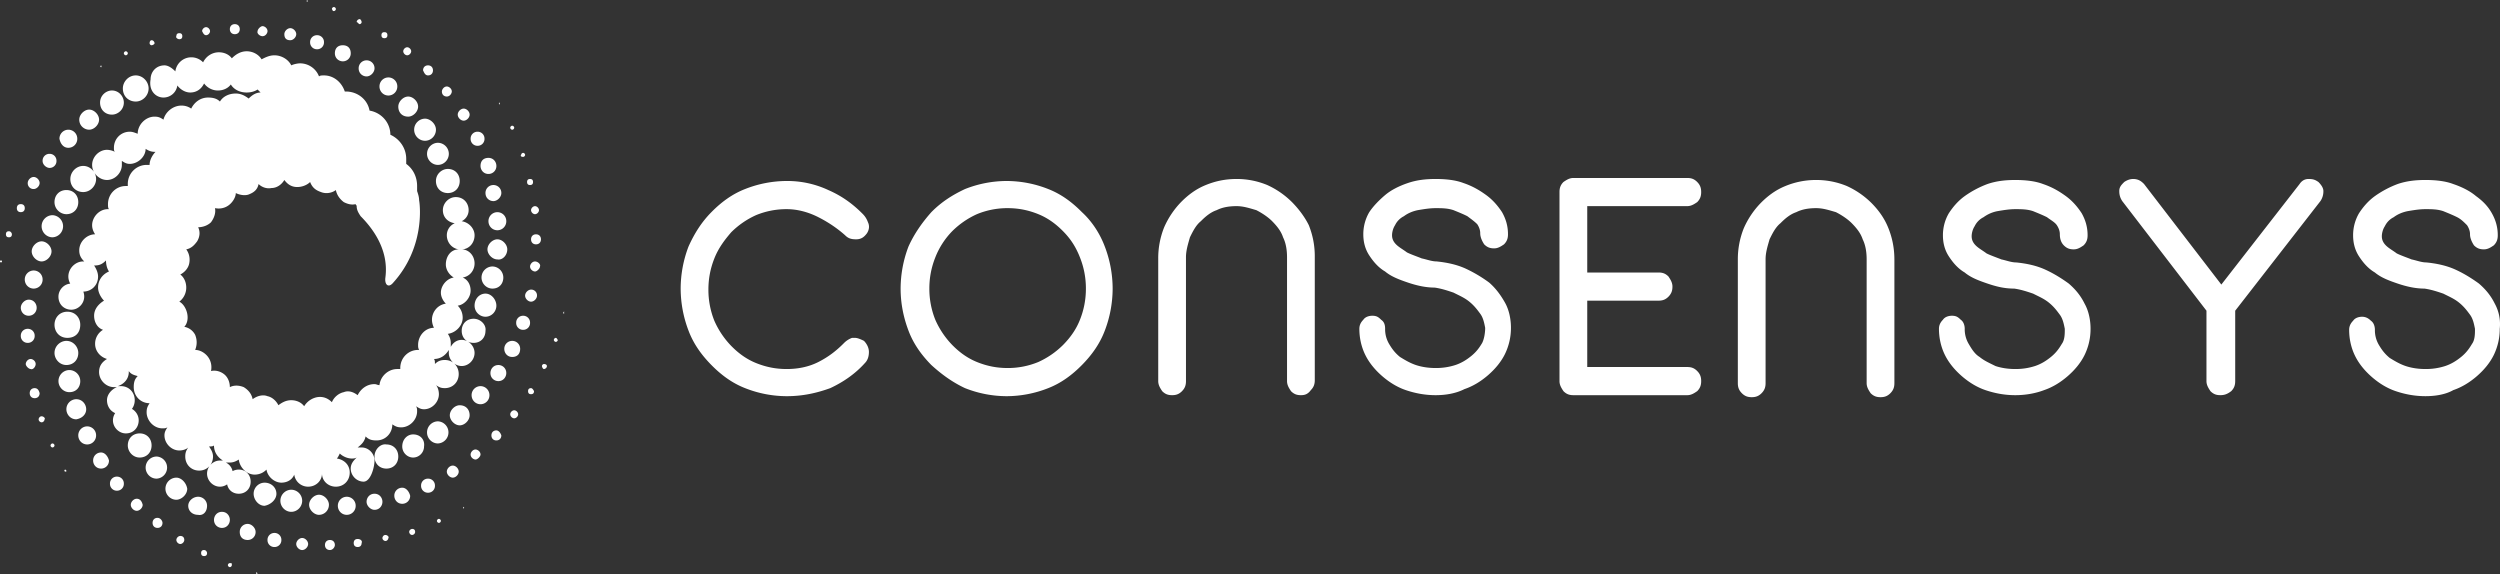 <svg width="209" height="48" fill="none" xmlns="http://www.w3.org/2000/svg"><rect width="100%" height="100%" fill="#333333" stroke="none"/><path d="M21.453 47.832s-.083 0 0 0c-.083.084 0 .168 0 .168.083 0 .083-.084 0-.168.083 0 .083 0 0 0Zm-2.236-.757c-.083 0-.166.084-.166.168s.083.169.166.169c.082 0 .165-.084.165-.169 0-.168 0-.168-.166-.168Zm-2.154-1.093c-.166 0-.249.084-.249.253 0 .168.083.252.249.252.166 0 .248-.084.248-.252 0-.084-.082-.252-.248-.252Zm-1.988-1.176c-.166 0-.331.168-.331.336s.165.336.331.336.331-.168.331-.336c0-.252-.165-.336-.331-.336Zm-1.905-1.514c-.249 0-.414.169-.414.42 0 .253.165.421.414.421.248 0 .414-.168.414-.42 0-.168-.166-.42-.414-.42Zm-1.74-1.597c-.248 0-.496.252-.496.505 0 .252.248.504.497.504.248 0 .497-.252.497-.504-.083-.337-.249-.505-.498-.505Zm-1.656-1.85a.57.57 0 0 0-.58.59.57.57 0 0 0 .58.588.57.57 0 0 0 .58-.589.57.57 0 0 0-.58-.588Zm-1.325-2.017a.658.658 0 0 0-.663.673c0 .336.248.672.663.672a.658.658 0 0 0 .662-.672c-.083-.336-.331-.673-.662-.673ZM8.034 36.4a.748.748 0 0 0-.745-.756.748.748 0 0 0-.745.756c0 .42.33.757.745.757a.748.748 0 0 0 .745-.757Zm-.828-2.185c0-.42-.331-.841-.828-.841a.836.836 0 0 0-.828.84c0 .421.33.841.828.841.497-.084.828-.42.828-.84ZM6.71 31.86a.926.926 0 0 0-.91-.925.926.926 0 0 0-.912.925c0 .504.414.925.911.925.58 0 .911-.42.911-.925Zm-.165-2.354c0-.504-.415-1.009-.994-1.009-.497 0-.994.42-.994 1.01 0 .503.414 1.008.994 1.008.58 0 .994-.42.994-1.009Zm-1.988-2.354c0 .589.414 1.093 1.076 1.093.663 0 1.077-.42 1.077-1.093 0-.588-.414-1.093-1.077-1.093-.662 0-1.076.505-1.076 1.093ZM7.04 24.8c0-.673-.497-1.093-1.077-1.093s-1.077.504-1.077 1.093c0 .672.497 1.092 1.077 1.092S7.04 25.387 7.04 24.8Zm31.723 17.569c-.083 0-.083 0 0 0-.083.084 0 .168 0 .168 0-.084.083-.084 0-.168.083 0 0 0 0 0Zm-2.07 1.008c-.083 0-.166.085-.166.169s.083.168.166.168c.082 0 .165-.084.165-.168s-.083-.169-.166-.169Zm-2.237.841c-.083 0-.248.084-.248.252 0 .084.082.252.248.252.083 0 .249-.083.249-.252 0-.168-.083-.252-.249-.252Zm-2.236.505c-.166 0-.249.168-.249.252 0 .168.166.252.249.252.165 0 .248-.168.248-.252.083-.084-.083-.252-.248-.252Zm-2.32.336c-.248 0-.33.168-.33.336 0 .252.165.336.33.336.249 0 .332-.168.332-.336.083-.168-.083-.336-.332-.336Zm-2.319.084c-.248 0-.414.168-.414.42s.166.42.414.42c.249 0 .414-.252.414-.42 0-.252-.165-.42-.414-.42Zm-2.319-.168c-.248 0-.497.252-.497.504s.249.505.497.505.497-.253.497-.505-.248-.504-.497-.504Zm-2.32-.42a.57.57 0 0 0-.579.588.57.57 0 0 0 .58.588.57.57 0 0 0 .58-.588.57.57 0 0 0-.58-.589Zm-2.236-.757a.658.658 0 0 0-.662.672c0 .42.248.673.662.673a.658.658 0 0 0 .663-.673c0-.336-.331-.672-.663-.672Zm-2.153-1.009c-.414 0-.663.336-.663.673 0 .42.332.672.663.672.414 0 .663-.336.663-.672 0-.337-.249-.673-.663-.673Zm-1.243-.504a.748.748 0 0 0-.745-.757c-.414 0-.828.336-.828.757 0 .42.33.756.828.756.414.084.745-.252.745-.756Zm-2.567-2.354a.926.926 0 0 0-.912.925c0 .504.415.924.912.924.414 0 .91-.42.91-.924-.082-.505-.496-.925-.91-.925Zm-1.657-1.765a.926.926 0 0 0-.911.924c0 .505.414.925.911.925a.926.926 0 0 0 0-1.85Zm-1.408.084c.58 0 .994-.42.994-1.01 0-.587-.414-1.008-.994-1.008-.58 0-.994.42-.994 1.009 0 .504.414 1.009.994 1.009Zm-.083-3.11c0-.59-.497-1.094-1.077-1.094s-1.076.505-1.076 1.093c0 .589.497 1.093 1.076 1.093.663 0 1.077-.504 1.077-1.093Zm35.534-9.08s-.083.085 0 0c-.083.085 0 .169 0 .169s.083 0 0-.169c.083.085.083 0 0 0Zm-.663 2.186c-.082 0-.165.084-.165.168s.083.168.165.168c.083 0 .166-.084.166-.168-.083-.084-.083-.168-.166-.168Zm-.994 2.186c-.082 0-.165.084-.165.168s.083.252.165.252c.083 0 .249-.084.249-.252 0-.084-.083-.168-.249-.168Zm-1.076 2.017c-.166 0-.249.084-.249.252 0 .169.083.253.249.253.165 0 .248-.084.248-.253-.083-.168-.166-.252-.248-.252Zm-1.408 1.85c-.166 0-.332.168-.332.336s.166.336.332.336c.165 0 .33-.168.33-.336s-.165-.336-.33-.336Zm-1.491 1.681c-.249 0-.414.168-.414.42s.165.42.414.42c.248 0 .414-.168.414-.42-.083-.252-.249-.42-.414-.42Zm-1.74 1.597c-.248 0-.414.252-.414.42 0 .253.248.42.414.42.166 0 .414-.251.414-.42 0-.252-.248-.42-.414-.42Zm-1.905 1.345c-.248 0-.497.252-.497.505 0 .252.249.504.497.504.249 0 .497-.252.497-.504 0-.253-.248-.505-.497-.505Zm-2.07 1.093a.57.57 0 0 0-.58.588.57.57 0 0 0 .58.589.57.57 0 0 0 .58-.589.57.57 0 0 0-.58-.588Zm-2.154.757a.658.658 0 0 0-.663.672c0 .336.249.673.663.673a.658.658 0 0 0 .662-.673c-.082-.336-.33-.672-.662-.672Zm-2.32.504c-.414 0-.662.336-.662.672 0 .337.331.673.663.673.414 0 .662-.336.662-.672 0-.337-.248-.673-.662-.673Zm-2.319.252a.748.748 0 0 0-.745.757c0 .42.331.756.745.756a.748.748 0 0 0 .746-.756.748.748 0 0 0-.746-.757Zm-1.49.673c0-.42-.415-.841-.829-.841s-.828.42-.828.84.414.841.828.841a.836.836 0 0 0 .828-.84Zm-2.237-.337a.926.926 0 0 0-.911-.924.926.926 0 0 0-.911.924c0 .505.414.925.91.925.498 0 .912-.42.912-.925Zm-2.154-.588c0-.504-.414-.925-.994-.925a.926.926 0 0 0-.91.925c0 .504.414 1.009.91 1.009.498-.084.995-.505.995-1.009Zm-2.153-1.009c0-.588-.414-1.009-.994-1.009-.58 0-.994.42-.994 1.01 0 .588.414 1.008.994 1.008.58 0 .994-.42.994-1.009Zm20.79-31.523s.083-.085 0 0c.083-.085 0-.169 0-.169s-.083 0 0 .169c-.083-.085 0 0 0 0Zm1.077 2.101c.083 0 .166-.084.166-.168s-.083-.168-.166-.168-.166.084-.166.168.083.168.166.168Zm.911 2.27c.083 0 .166-.084.166-.168s-.083-.168-.166-.168-.166.084-.166.168c-.082.084 0 .168.166.168Zm.58 2.354c.166 0 .248-.085.248-.253 0-.168-.082-.252-.248-.252-.166 0-.249.084-.249.252 0 .168.083.253.249.253Zm.083 2.101c0 .168.165.336.33.336.167 0 .332-.168.332-.336s-.165-.336-.331-.336-.331.168-.331.336Zm.414 2.018c-.249 0-.414.168-.414.42s.165.42.414.42c.248 0 .414-.168.414-.42s-.166-.42-.414-.42Zm-.083 2.27c-.248 0-.414.252-.414.42 0 .252.248.42.414.42.166 0 .414-.252.414-.42.083-.168-.166-.42-.414-.42Zm-.331 2.353c-.249 0-.497.252-.497.505 0 .252.248.504.497.504.248 0 .497-.252.497-.505a.48.48 0 0 0-.497-.504Zm-.083 2.774a.57.57 0 0 0-.58-.588.57.57 0 0 0-.58.588.57.57 0 0 0 .58.589.57.57 0 0 0 .58-.589Zm-1.491 1.513a.658.658 0 0 0-.663.673c0 .336.249.672.663.672.414 0 .663-.252.663-.672a.658.658 0 0 0-.663-.673Zm-1.16 2.018c-.414 0-.662.336-.662.672 0 .42.33.673.662.673.414 0 .663-.336.663-.673a.658.658 0 0 0-.663-.672Zm-1.49 1.765a.748.748 0 0 0-.746.757c0 .42.331.756.745.756a.748.748 0 0 0 .746-.756.748.748 0 0 0-.746-.757Zm-1.74 1.597c-.414 0-.828.42-.828.841 0 .42.414.84.828.84s.828-.42.828-.84c0-.504-.331-.84-.828-.84Zm-1.822 1.345a.926.926 0 0 0-.911.925c0 .505.414.925.91.925a.926.926 0 0 0 0-1.85Zm-2.071 1.093c-.497 0-.911.42-.911 1.009 0 .504.414.925.91.925.498 0 .912-.42.912-.925.083-.588-.331-1.009-.911-1.009Zm-3.23 1.85c0 .588.414 1.008.994 1.008.58 0 .993-.42.993-1.008 0-.589-.414-1.01-.993-1.01-.498-.083-.994.421-.994 1.01ZM25.677.168c.083 0 .083 0 0 0 .083-.084 0-.168 0-.168s-.083.084 0 .168c-.083 0 0 0 0 0Zm2.237.757c.082 0 .165-.084.165-.168 0-.085-.083-.169-.165-.169-.083 0-.166.084-.166.169.083.168.083.168.166.168Zm2.153 1.093c.083 0 .166-.085.166-.169s-.083-.252-.166-.252-.248.084-.248.252c.082 0 .165.169.248.169Zm2.07 1.176c.166 0 .25-.084.25-.252 0-.168-.084-.252-.25-.252-.165 0-.248.084-.248.252 0 .168.083.252.249.252Zm1.906 1.43c.166 0 .331-.169.331-.337s-.165-.336-.331-.336-.331.168-.331.336.165.336.33.336Zm1.74 1.68c.248 0 .413-.167.413-.42 0-.252-.165-.42-.414-.42-.248 0-.414.168-.414.42.083.169.166.42.414.42Zm1.573 1.766c.249 0 .414-.252.414-.42 0-.252-.248-.42-.414-.42-.248 0-.414.252-.414.42 0 .252.166.42.414.42Zm1.408 2.018c.249 0 .497-.253.497-.505s-.248-.504-.497-.504c-.248 0-.497.252-.497.504s.249.505.497.505Zm1.16 2.101a.57.57 0 0 0 .58-.588.57.57 0 0 0-.58-.589.57.57 0 0 0-.58.589.57.57 0 0 0 .58.588Zm.248 1.681c0 .337.249.673.663.673a.658.658 0 0 0 .663-.673c0-.336-.249-.672-.663-.672-.414 0-.663.252-.663.672Zm.415 2.27c0 .42.33.673.662.673.331 0 .663-.337.663-.673a.658.658 0 0 0-.663-.672.658.658 0 0 0-.663.672Zm.248 2.354c0 .42.331.756.745.756a.748.748 0 0 0 .746-.756.748.748 0 0 0-.746-.757.748.748 0 0 0-.745.757Zm1.574 2.354c0-.42-.414-.841-.829-.841-.414 0-.828.42-.828.84s.414.841.828.841c.415.084.829-.336.829-.84Zm-.332 2.353a.926.926 0 0 0-.91-.924.926.926 0 0 0-.912.924c0 .505.414.925.911.925.58 0 .911-.42.911-.925Zm-.58 2.354c0-.504-.414-1.009-.91-1.009-.498 0-.912.42-.912 1.01 0 .503.415.924.912.924.496 0 .91-.42.91-.925Zm-1.904 1.093c-.58 0-.994.42-.994 1.009 0 .588.414 1.009.994 1.009.58 0 .993-.42.993-1.01.083-.504-.414-1.008-.993-1.008ZM8.449 5.632s.082 0 0 0c.082-.084 0-.168 0-.168-.083.084-.083.084 0 .168-.083 0-.083 0 0 0Zm2.07-1.009c.083 0 .166-.084.166-.168s-.083-.168-.166-.168c-.082 0-.165.084-.165.168s.083.168.165.168Zm2.154-.84c.083 0 .248-.084.248-.168s-.082-.252-.248-.252c-.083 0-.166.084-.166.252 0 .084.083.168.166.168Zm2.32-.505c.165 0 .248-.084.248-.252 0-.168-.083-.252-.249-.252-.166 0-.248.084-.248.252-.083.084.082.252.248.252Zm2.236-.336c.165 0 .33-.168.33-.336s-.165-.336-.33-.336c-.166 0-.332.168-.332.336.083.168.166.336.332.336Zm2.402-.084c.248 0 .414-.168.414-.42s-.166-.42-.414-.42c-.249 0-.415.168-.415.42s.166.42.415.42Zm2.319.168c.248 0 .414-.252.414-.42 0-.252-.248-.42-.414-.42-.166 0-.414.252-.414.42-.083.168.165.42.414.42Zm2.32.337c.248 0 .496-.253.496-.505s-.248-.504-.497-.504c-.248 0-.497.252-.497.504 0 .336.166.505.497.505Zm2.235.756a.57.57 0 0 0 .58-.588.57.57 0 0 0-.58-.589.57.57 0 0 0-.58.589.57.57 0 0 0 .58.588Zm2.154 1.009a.658.658 0 0 0 .663-.673c0-.42-.249-.672-.663-.672-.414 0-.663.252-.663.672 0 .42.332.673.663.673Zm1.325.588c0 .42.332.673.663.673s.663-.336.663-.673a.658.658 0 0 0-.663-.672.658.658 0 0 0-.663.672Zm2.485 2.27a.748.748 0 0 0 .746-.757.748.748 0 0 0-.746-.756.748.748 0 0 0-.745.756c0 .42.331.757.745.757Zm1.657 1.765c.414 0 .828-.42.828-.84s-.414-.84-.828-.84-.828.42-.828.84c0 .504.33.84.828.84Zm1.408.168a.926.926 0 0 0-.911.925c0 .505.414.925.91.925.498 0 .912-.42.912-.925 0-.504-.497-.925-.911-.925Zm.166 2.943c0 .504.414.924.91.924.498 0 .912-.42.912-.924a.926.926 0 0 0-.911-.925.926.926 0 0 0-.911.925Zm.745 2.27c0 .588.414 1.008.994 1.008.58 0 .994-.42.994-1.009 0-.588-.414-1.008-.994-1.008-.497 0-.994.42-.994 1.008ZM.083 21.771c-.083 0-.083.084-.083.084 0 .084.083.084.083.084.083 0 .083-.084.083-.084s0-.084-.083-.084Zm.662-2.438c-.165 0-.248.085-.248.253 0 .168.083.252.248.252.166 0 .249-.084.249-.252 0-.084-.083-.253-.249-.253ZM2.071 17.4c0-.252-.166-.336-.332-.336-.248 0-.33.168-.33.336 0 .252.165.336.33.336.166 0 .332-.084.332-.336Zm.745-1.597c.249 0 .497-.252.497-.505 0-.252-.248-.504-.497-.504-.248 0-.497.252-.497.505a.48.48 0 0 0 .497.504Zm1.325-1.765a.57.57 0 0 0 .58-.589.57.57 0 0 0-.58-.588.57.57 0 0 0-.58.588c0 .336.332.589.58.589Zm1.574-1.682a.748.748 0 0 0 .746-.756.748.748 0 0 0-.746-.757.748.748 0 0 0-.745.757c.083.42.331.756.745.756Zm1.74-1.513c.414 0 .828-.42.828-.84s-.414-.841-.828-.841-.829.42-.829.84c0 .505.415.841.829.841Zm1.905-1.26c.497 0 .994-.421.994-1.01 0-.504-.414-1.008-.994-1.008-.497 0-.994.42-.994 1.008 0 .589.414 1.01.994 1.01Zm1.988-1.094c.58 0 1.076-.504 1.076-1.092 0-.589-.496-1.093-1.076-1.093-.58 0-1.077.504-1.077 1.093 0 .672.497 1.092 1.077 1.092ZM31.31 38.5c0-.588-.497-1.092-1.077-1.092H29.9c.332-.252.58-.504.663-.925.249.253.497.337.911.337.746 0 1.325-.589 1.325-1.345.249.168.415.252.746.252.663 0 1.325-.589 1.325-1.345 0-.168 0-.252-.083-.42.249.168.415.252.663.252.663 0 1.242-.589 1.242-1.261 0-.253-.082-.589-.248-.757.248.168.414.252.745.252.663 0 1.16-.504 1.16-1.177 0-.672-.497-1.176-1.16-1.176-.33 0-.58.084-.828.336 0-.168 0-.336-.083-.42.58 0 .994-.337 1.243-.757v.252c0 .589.497 1.093 1.077 1.093s1.076-.504 1.076-1.093c0-.588-.497-1.093-1.076-1.093-.415 0-.746.253-.912.589v-.336a1.37 1.37 0 0 0-.248-.757c.663-.084 1.242-.673 1.242-1.345 0-.42-.165-.757-.414-1.009.58-.084 1.077-.672 1.077-1.26 0-.505-.248-.926-.663-1.094.58-.084.994-.588.994-1.177 0-.672-.497-1.176-1.076-1.176.58 0 1.076-.505 1.076-1.177 0-.589-.497-1.093-1.076-1.177.33-.168.58-.505.58-.925 0-.588-.415-1.093-1.077-1.093-.58 0-1.077.505-1.077 1.093 0 .589.414 1.009.994 1.093a1.093 1.093 0 0 0-.663 1.009c0 .588.414 1.093.994 1.177-.663 0-1.077.588-1.077 1.26 0 .42.249.841.663 1.093-.58.084-1.077.673-1.077 1.261 0 .337.166.673.414.925-.662.084-1.16.672-1.16 1.345 0 .252.084.504.166.673-.745 0-1.325.672-1.325 1.429 0 .168 0 .252.083.42h-.083c-.828 0-1.49.672-1.49 1.513v.084h-.25c-.745 0-1.407.589-1.49 1.345-.166 0-.249-.084-.414-.084-.663 0-1.16.42-1.409.925-.33-.252-.745-.42-1.16-.252-.413.084-.828.42-.993.84-.331-.336-.746-.504-1.243-.42a1.626 1.626 0 0 0-1.076.757c-.249-.337-.663-.505-1.077-.505-.414 0-.746.168-1.077.42-.166-.336-.497-.672-.911-.756-.414-.168-.911 0-1.242.252-.083-.42-.332-.756-.746-1.009-.414-.168-.828-.168-1.16 0 0-.42-.165-.84-.497-1.093-.33-.252-.745-.336-1.076-.252.082-.42 0-.84-.249-1.177-.248-.336-.662-.588-1.077-.588.166-.42.166-.84 0-1.261a1.284 1.284 0 0 0-.91-.672c.248-.253.33-.673.248-1.093-.083-.42-.332-.841-.663-1.01.331-.251.58-.672.58-1.176 0-.42-.166-.84-.497-1.093.331-.168.663-.504.745-.925.083-.42 0-.84-.248-1.176.414-.084.663-.337.911-.673.249-.42.249-.84.083-1.177.414 0 .828-.168 1.077-.42.248-.336.414-.757.331-1.177.414.084.828 0 1.16-.252.33-.252.58-.673.58-1.009.33.168.828.252 1.16.084.413-.168.662-.42.745-.84.248.252.662.42 1.076.336.415 0 .829-.252 1.077-.673.249.336.58.589 1.077.589.414 0 .828-.168 1.077-.42.165.42.414.672.91.84.415.168.912.084 1.243-.168.083.42.331.757.663 1.009.331.168.662.252.994.168 0 .084.083.084.083.168 0 .336.165.588.331.84.745.757 2.402 2.607 2.07 5.128-.082.589.25.925.663.42 2.65-2.941 2.237-6.472 2.154-6.892 0-.253-.083-.505-.166-.757v-.42c0-.757-.331-1.43-.91-1.85v-.42c0-.925-.58-1.681-1.326-2.018 0-1.008-.746-1.849-1.74-2.017-.165-.925-.994-1.597-1.988-1.597h-.082c-.249-.757-.911-1.345-1.74-1.345-.165 0-.331 0-.414.084a1.7 1.7 0 0 0-1.574-1.093c-.248 0-.58.084-.745.168-.249-.504-.828-.84-1.408-.84-.414 0-.746.168-1.077.336-.248-.42-.745-.673-1.242-.673s-.912.252-1.243.589c-.248-.337-.663-.505-1.077-.505-.58 0-1.076.337-1.325.84a1.362 1.362 0 0 0-.994-.42c-.663 0-1.242.505-1.325 1.177-.249-.252-.58-.504-.911-.504-.663 0-1.16.504-1.16 1.177-.166.925.414 1.513 1.077 1.513.58 0 1.077-.42 1.16-1.009.248.337.662.589 1.076.589.497 0 .911-.252 1.16-.757.248.336.663.589 1.16.589.414 0 .828-.168 1.076-.505.249.42.746.673 1.326.673.33 0 .662-.084.91-.252l.25.252c-.415 0-.746.252-.995.504-.331-.252-.662-.42-1.077-.42-.58 0-1.076.252-1.325.672-.248-.252-.58-.336-.994-.336-.662 0-1.16.42-1.408.925a1.385 1.385 0 0 0-.828-.252c-.663 0-1.325.504-1.491 1.177-.249-.169-.414-.253-.746-.253-.745 0-1.408.673-1.408 1.43-.248-.085-.414-.169-.662-.169-.746 0-1.326.589-1.326 1.345 0 .168 0 .253.083.337a1.543 1.543 0 0 0-.662-.169c-.663 0-1.243.589-1.243 1.261 0 .673.58 1.261 1.243 1.261.662 0 1.242-.588 1.242-1.26v-.337c.248.168.414.252.663.252.662 0 1.325-.588 1.325-1.26.248.167.497.252.745.252h.083c-.248.252-.497.672-.497 1.092h-.248c-.829 0-1.574.673-1.574 1.598v.168h-.166c-.828 0-1.49.672-1.49 1.513 0 .168 0 .336.082.42h-.083c-.745 0-1.325.673-1.325 1.345 0 .252.083.505.249.757-.663 0-1.326.588-1.326 1.345 0 .42.166.672.415.924h-.083c-.663 0-1.243.589-1.243 1.261 0 .673.58 1.261 1.243 1.261.662 0 1.242-.504 1.242-1.26 0-.337-.166-.673-.331-.925h.083c.414 0 .662-.169.91-.42 0 .336.084.672.25.924-.58.252-.912.757-.912 1.345 0 .42.249.84.497 1.093-.414.252-.828.672-.828 1.26 0 .505.248 1.01.745 1.178a1.345 1.345 0 0 0-.662 1.177c0 .588.414 1.092.994 1.26-.415.253-.663.589-.663 1.093 0 .673.58 1.261 1.242 1.261h.249c-.414.168-.828.589-.828 1.093 0 .673.497 1.177 1.16 1.177.662 0 1.159-.504 1.159-1.177 0-.672-.497-1.177-1.16-1.177h-.248c.497-.168.91-.588.91-1.177v-.084c.167.252.415.337.746.42-.248.253-.331.505-.331.925 0 .757.58 1.345 1.325 1.345-.165.252-.248.42-.248.757 0 .672.58 1.345 1.325 1.345.166 0 .249 0 .414-.084-.165.252-.248.42-.248.672 0 .673.58 1.261 1.242 1.261.249 0 .58-.084.746-.252-.166.252-.249.42-.249.757 0 .672.497 1.177 1.16 1.177.662 0 1.16-.505 1.16-1.177 0-.337-.166-.589-.332-.841.166 0 .331 0 .414-.084 0 .588.332 1.009.746 1.26h-.249c-.58 0-1.077.505-1.077 1.094 0 .588.497 1.093 1.077 1.093s1.077-.505 1.077-1.093c0-.42-.248-.757-.58-.925h.331c.249 0 .497-.084.746-.252.083.672.663 1.26 1.325 1.26.414 0 .746-.167.994-.42.083.589.663 1.093 1.243 1.093.497 0 .91-.252 1.076-.672.083.588.58 1.009 1.16 1.009.663 0 1.16-.505 1.16-1.093 0 .588.497 1.093 1.16 1.093.662 0 1.159-.505 1.159-1.177 0-.673-.497-1.093-1.077-1.177.083-.084.166-.252.248-.42.249.252.663.42.994.42.166 0 .249 0 .415-.084-.249.252-.497.504-.497.924 0 .589.497 1.093 1.076 1.093.58 0 .912-1.177.912-1.765Zm-25.843.757s-.083 0-.083.085c0 0 0 .084.083.084s.083 0 .083-.084l-.083-.085ZM4.39 37.072c-.083 0-.166.084-.166.168s.083.168.166.168.166-.084.166-.168-.083-.168-.166-.168Zm-.911-2.27c-.166 0-.249.168-.249.252 0 .168.166.252.249.252.166 0 .248-.168.248-.252.083-.084-.082-.252-.248-.252Zm-.58-2.354c-.248 0-.414.169-.414.42 0 .253.166.421.414.421.249 0 .414-.168.414-.42-.083-.337-.248-.42-.414-.42Zm.083-2.017c0-.252-.249-.42-.414-.42-.249 0-.414.252-.414.42 0 .168.248.42.414.42.165.084.414-.168.414-.42Zm-.083-2.354a.57.57 0 0 0-.58-.588.57.57 0 0 0-.58.588.57.57 0 0 0 .58.588.57.57 0 0 0 .58-.588Zm-1.16-2.354c0 .337.249.673.663.673a.658.658 0 0 0 .663-.673c0-.336-.249-.672-.663-.672-.331 0-.663.336-.663.672Zm1.077-1.597a.748.748 0 0 0 .746-.757.748.748 0 0 0-.746-.756.748.748 0 0 0-.745.756c0 .42.331.757.745.757Zm.663-3.95c-.414 0-.828.42-.828.84s.414.84.828.84.828-.42.828-.84-.414-.84-.828-.84Zm.911-.337a.926.926 0 0 0 0-1.85.926.926 0 0 0-.911.925c0 .505.414.925.911.925Zm1.16-1.934c.58 0 .994-.42.994-1.008 0-.589-.415-1.01-.994-1.01-.58 0-.994.421-.994 1.01 0 .588.497 1.008.994 1.008Zm.33-2.942c0 .673.498 1.093 1.078 1.093.58 0 1.076-.504 1.076-1.093 0-.588-.496-1.093-1.076-1.093-.58 0-1.077.505-1.077 1.093Zm65.602 13.282h-.249a1.8 1.8 0 0 0-.662.42c-.663.673-1.325 1.177-2.154 1.598-.828.42-1.74.588-2.65.588-.911 0-1.74-.168-2.568-.504-.828-.337-1.491-.84-2.07-1.43a7.166 7.166 0 0 1-1.409-2.1 6.94 6.94 0 0 1-.497-2.607c0-.925.166-1.765.497-2.606.331-.84.828-1.513 1.408-2.185a7.05 7.05 0 0 1 2.07-1.43 6.663 6.663 0 0 1 2.569-.504c.91 0 1.822.252 2.65.673.829.42 1.574.924 2.237 1.513.248.252.497.336.91.336.415 0 .663-.168.912-.504.165-.253.248-.589.083-.925a1.833 1.833 0 0 0-.415-.673c-.828-.84-1.739-1.513-2.898-2.017a8.098 8.098 0 0 0-3.48-.757 9.504 9.504 0 0 0-3.478.673c-1.077.42-1.988 1.093-2.816 1.933-.829.84-1.409 1.766-1.906 2.858a9.9 9.9 0 0 0-.662 3.531 9.9 9.9 0 0 0 .662 3.53c.415 1.094 1.077 2.018 1.906 2.859.828.84 1.739 1.513 2.816 1.933a9.502 9.502 0 0 0 3.479.673c1.325 0 2.484-.252 3.644-.673 1.077-.504 2.07-1.177 2.9-2.101.248-.252.33-.589.33-.925 0-.336-.165-.672-.414-.925-.331-.168-.58-.252-.745-.252ZM90.45 17.737c-.828-.84-1.74-1.513-2.816-1.933a9.503 9.503 0 0 0-3.48-.673 9.504 9.504 0 0 0-3.478.673c-1.077.504-1.988 1.093-2.816 1.933-.746.84-1.408 1.766-1.905 2.858a9.898 9.898 0 0 0-.663 3.531c0 1.261.248 2.438.663 3.53.414 1.094 1.076 2.018 1.905 2.859.828.756 1.74 1.429 2.816 1.933a9.502 9.502 0 0 0 3.479.673 9.501 9.501 0 0 0 3.479-.673c1.076-.42 1.988-1.093 2.816-1.933.828-.84 1.49-1.765 1.905-2.858a9.897 9.897 0 0 0 .662-3.53 9.898 9.898 0 0 0-.662-3.532c-.414-1.092-1.077-2.101-1.905-2.858Zm-.166 8.995c-.331.84-.828 1.513-1.408 2.102a7.051 7.051 0 0 1-2.07 1.429 6.664 6.664 0 0 1-2.568.504c-.912 0-1.74-.168-2.568-.504-.828-.337-1.491-.84-2.07-1.43a7.165 7.165 0 0 1-1.409-2.101 6.94 6.94 0 0 1-.497-2.606c0-.925.166-1.765.497-2.606a6.583 6.583 0 0 1 1.408-2.186 7.054 7.054 0 0 1 2.07-1.429 6.664 6.664 0 0 1 2.569-.504c.91 0 1.739.168 2.567.504.829.337 1.491.841 2.071 1.43.663.672 1.077 1.345 1.408 2.185a6.94 6.94 0 0 1 .497 2.606 6.94 6.94 0 0 1-.497 2.606Zm17.726-9.835a7.06 7.06 0 0 0-2.071-1.43 6.663 6.663 0 0 0-2.568-.504c-.911 0-1.739.168-2.567.505-.829.336-1.491.84-2.071 1.429a7.165 7.165 0 0 0-1.408 2.101 6.94 6.94 0 0 0-.497 2.606V31.86c0 .336.165.588.331.84.248.253.497.337.828.337.332 0 .58-.084.829-.337.248-.252.331-.504.331-.84V21.52c0-.588.166-1.093.331-1.681.249-.505.497-1.009.911-1.345.415-.42.829-.757 1.326-.925.497-.252 1.076-.336 1.656-.336.58 0 1.077.168 1.657.336.497.252.994.589 1.325.925.414.42.746.84.911 1.345.249.504.332 1.093.332 1.681v10.34c0 .336.165.588.331.84.248.253.497.337.828.337.331 0 .58-.084.828-.42.249-.253.332-.505.332-.841v-10.34c0-.925-.166-1.765-.497-2.606-.331-.672-.828-1.345-1.408-1.933Zm16.483 6.725a11.46 11.46 0 0 0-1.988-1.177c-.746-.336-1.574-.505-2.402-.589-.414 0-.828-.168-1.243-.252-.414-.168-.911-.336-1.242-.504-.331-.252-.663-.42-.911-.673-.249-.252-.332-.504-.332-.756s.083-.589.249-.84a1.64 1.64 0 0 1 .745-.757c.332-.253.746-.42 1.16-.505.497-.084.994-.168 1.491-.168.497 0 .994 0 1.491.168.414.168.828.336 1.16.505.331.252.579.42.828.672.166.252.248.504.248.757 0 .336.166.672.332.924.248.253.497.337.828.337.331 0 .58-.169.828-.337.249-.252.332-.504.332-.84 0-.673-.166-1.261-.497-1.85-.332-.504-.746-1.008-1.326-1.429-.58-.42-1.159-.756-1.905-1.008-.662-.253-1.491-.337-2.319-.337-.828 0-1.574.084-2.319.337-.746.252-1.408.588-1.905 1.008-.497.42-.994.925-1.326 1.43a3.644 3.644 0 0 0-.497 1.849c0 .672.166 1.26.497 1.765.332.504.746 1.009 1.326 1.345.497.42 1.159.672 1.905.925.745.252 1.491.42 2.236.42.58.084 1.077.252 1.574.42.497.253.911.42 1.325.757.414.336.663.672.911 1.009.249.336.332.756.414 1.177 0 .42-.082.924-.248 1.26-.248.42-.497.757-.911 1.093-.414.337-.828.589-1.325.757a5.271 5.271 0 0 1-1.657.252c-.58 0-1.16-.084-1.657-.252-.497-.168-.911-.42-1.325-.673-.414-.336-.663-.672-.911-1.092a2.404 2.404 0 0 1-.331-1.261c0-.337-.083-.589-.332-.757-.248-.252-.414-.336-.745-.336-.249 0-.58.084-.746.336-.248.252-.331.504-.331.757 0 .756.166 1.513.497 2.185.331.673.828 1.261 1.408 1.766.58.504 1.243.924 1.988 1.177.746.252 1.574.42 2.485.42.911 0 1.739-.168 2.402-.505.745-.252 1.408-.672 1.988-1.176.58-.505 1.077-1.093 1.408-1.766a4.97 4.97 0 0 0 .497-2.185c0-.757-.166-1.514-.497-2.102-.331-.588-.745-1.177-1.325-1.681Zm16.566-6.39c.331 0 .579-.167.828-.335.248-.252.331-.505.331-.841 0-.336-.083-.588-.331-.84-.249-.253-.497-.337-.828-.337h-9.526c-.331 0-.58.168-.828.336-.249.253-.331.505-.331.841V31.86c0 .336.165.588.331.84.248.253.497.337.828.337h9.526c.331 0 .579-.168.828-.337.248-.252.331-.504.331-.84 0-.336-.083-.589-.331-.84-.249-.253-.497-.337-.828-.337h-8.366v-5.548h5.964c.331 0 .579-.084.828-.336.248-.253.331-.505.331-.841 0-.336-.165-.588-.331-.84-.249-.253-.497-.337-.828-.337h-5.964v-5.548h8.366Zm15.406-.251a7.048 7.048 0 0 0-2.071-1.43 6.658 6.658 0 0 0-2.567-.504 6.66 6.66 0 0 0-2.568.505c-.828.336-1.491.84-2.071 1.429a7.156 7.156 0 0 0-1.408 2.101 6.946 6.946 0 0 0-.497 2.606v10.34c0 .336.083.589.331.84.249.253.497.337.829.337.331 0 .579-.084.828-.336.248-.252.331-.505.331-.841v-10.34c0-.588.166-1.093.332-1.681.248-.504.497-1.009.911-1.345.414-.42.828-.757 1.325-.925.497-.252 1.077-.336 1.657-.336.579 0 1.076.168 1.656.336.497.253.994.589 1.325.925.415.42.746.84.912 1.345.248.504.331 1.093.331 1.681v10.34c0 .336.165.589.331.84.249.253.497.337.828.337.332 0 .58-.084.829-.336.248-.252.331-.505.331-.841v-10.34a6.95 6.95 0 0 0-.497-2.606c-.331-.84-.828-1.513-1.408-2.101Zm16.483 6.725c-.58-.42-1.242-.84-1.988-1.177-.745-.336-1.574-.505-2.402-.588-.414 0-.828-.169-1.242-.253-.415-.168-.911-.336-1.243-.504-.331-.252-.662-.42-.911-.673-.248-.252-.331-.504-.331-.756s.083-.589.248-.84a1.63 1.63 0 0 1 .746-.757 2.88 2.88 0 0 1 1.159-.505c.497-.084.994-.168 1.491-.168.497 0 .994 0 1.491.168.414.168.829.337 1.16.505.331.252.662.42.828.672.166.252.249.505.249.757 0 .336.082.672.331.924.248.253.497.337.828.337.331 0 .58-.168.828-.337.249-.252.332-.504.332-.84 0-.673-.166-1.261-.497-1.85-.331-.504-.746-1.008-1.325-1.429-.58-.42-1.16-.756-1.906-1.008-.662-.253-1.49-.337-2.319-.337-.828 0-1.573.084-2.319.336a8.3 8.3 0 0 0-1.905 1.01c-.58.42-.994.924-1.325 1.428a3.633 3.633 0 0 0-.497 1.85c0 .672.165 1.26.497 1.765.331.505.745 1.009 1.325 1.345.497.42 1.16.673 1.905.925.746.252 1.408.42 2.236.42.58.084 1.077.252 1.574.42.497.253.911.42 1.325.757.415.336.663.672.912 1.009.248.336.331.756.414 1.177 0 .42 0 .924-.249 1.26-.248.42-.497.757-.911 1.093-.414.337-.828.589-1.325.757a5.268 5.268 0 0 1-1.657.252c-.58 0-1.159-.084-1.656-.252-.497-.252-.911-.42-1.326-.757-.414-.252-.662-.672-.911-1.092a2.404 2.404 0 0 1-.331-1.261c0-.253-.083-.589-.331-.757-.249-.252-.415-.336-.746-.336-.248 0-.58.084-.745.336-.249.252-.332.504-.332.757 0 .756.166 1.513.497 2.185.332.673.829 1.261 1.408 1.766.58.504 1.243.924 1.988 1.177.746.252 1.574.42 2.485.42.911 0 1.74-.168 2.402-.42.746-.253 1.408-.673 1.988-1.177.58-.505 1.077-1.093 1.408-1.766a4.955 4.955 0 0 0 .497-2.185c0-.757-.165-1.514-.497-2.102-.331-.672-.745-1.177-1.325-1.681Zm20.873-8.49c-.248-.169-.414-.253-.828-.253-.332 0-.58.168-.746.42l-6.543 8.407-6.461-8.406c-.248-.253-.497-.42-.911-.42-.249 0-.497.083-.745.251-.249.253-.415.42-.415.757 0 .336.083.588.249.84l7.04 9.163v5.885c0 .336.166.588.332.84.248.253.497.337.828.337.331 0 .58-.084.911-.337.249-.252.331-.504.331-.84v-5.884l7.124-9.163a1.44 1.44 0 0 0 .248-.841c0-.252-.165-.504-.414-.757Zm14.744 10.171c-.332-.672-.746-1.177-1.326-1.681-.579-.42-1.242-.84-1.987-1.177-.746-.336-1.574-.505-2.402-.588-.415 0-.829-.169-1.243-.253-.414-.168-.911-.336-1.242-.504-.332-.252-.663-.42-.912-.673-.248-.252-.331-.504-.331-.756s.083-.589.249-.84c.165-.337.414-.59.745-.757.331-.253.746-.42 1.16-.505.497-.084.994-.168 1.491-.168.497 0 .994 0 1.491.168.414.168.828.337 1.159.505.332.168.58.42.829.672.165.252.248.505.248.757 0 .336.166.672.331.924.249.253.497.337.829.337.331 0 .579-.168.828-.337.248-.252.331-.504.331-.84 0-.673-.165-1.261-.497-1.85-.331-.588-.745-1.008-1.325-1.429-.497-.42-1.16-.756-1.905-1.008-.663-.253-1.491-.337-2.319-.337-.829 0-1.574.084-2.32.336a8.321 8.321 0 0 0-1.905 1.01c-.579.42-.994.924-1.325 1.428a3.643 3.643 0 0 0-.497 1.85c0 .672.166 1.26.497 1.765.331.505.746 1.009 1.325 1.345.497.42 1.16.673 1.905.925.746.252 1.491.42 2.237.42.58.084 1.077.252 1.574.42.497.253.911.42 1.325.757.414.336.663.672.911 1.009.248.336.331.756.414 1.177 0 .42 0 .924-.248 1.26-.249.42-.497.757-.911 1.093-.415.337-.829.589-1.326.757a5.266 5.266 0 0 1-1.656.252c-.58 0-1.16-.084-1.657-.252-.497-.168-.911-.42-1.325-.672-.414-.337-.663-.673-.911-1.093a2.396 2.396 0 0 1-.332-1.261c0-.253-.082-.589-.331-.757-.248-.252-.497-.336-.745-.336-.249 0-.58.084-.746.336-.248.252-.331.505-.331.757 0 .756.165 1.513.497 2.185.331.673.828 1.261 1.408 1.766.58.504 1.242.924 1.988 1.176.745.253 1.574.42 2.485.42.911 0 1.739-.167 2.319-.503.745-.253 1.408-.673 1.988-1.177.58-.505 1.077-1.093 1.408-1.766a4.969 4.969 0 0 0 .497-2.185 3.566 3.566 0 0 0-.414-2.102Z" fill="#fff"/></svg>
